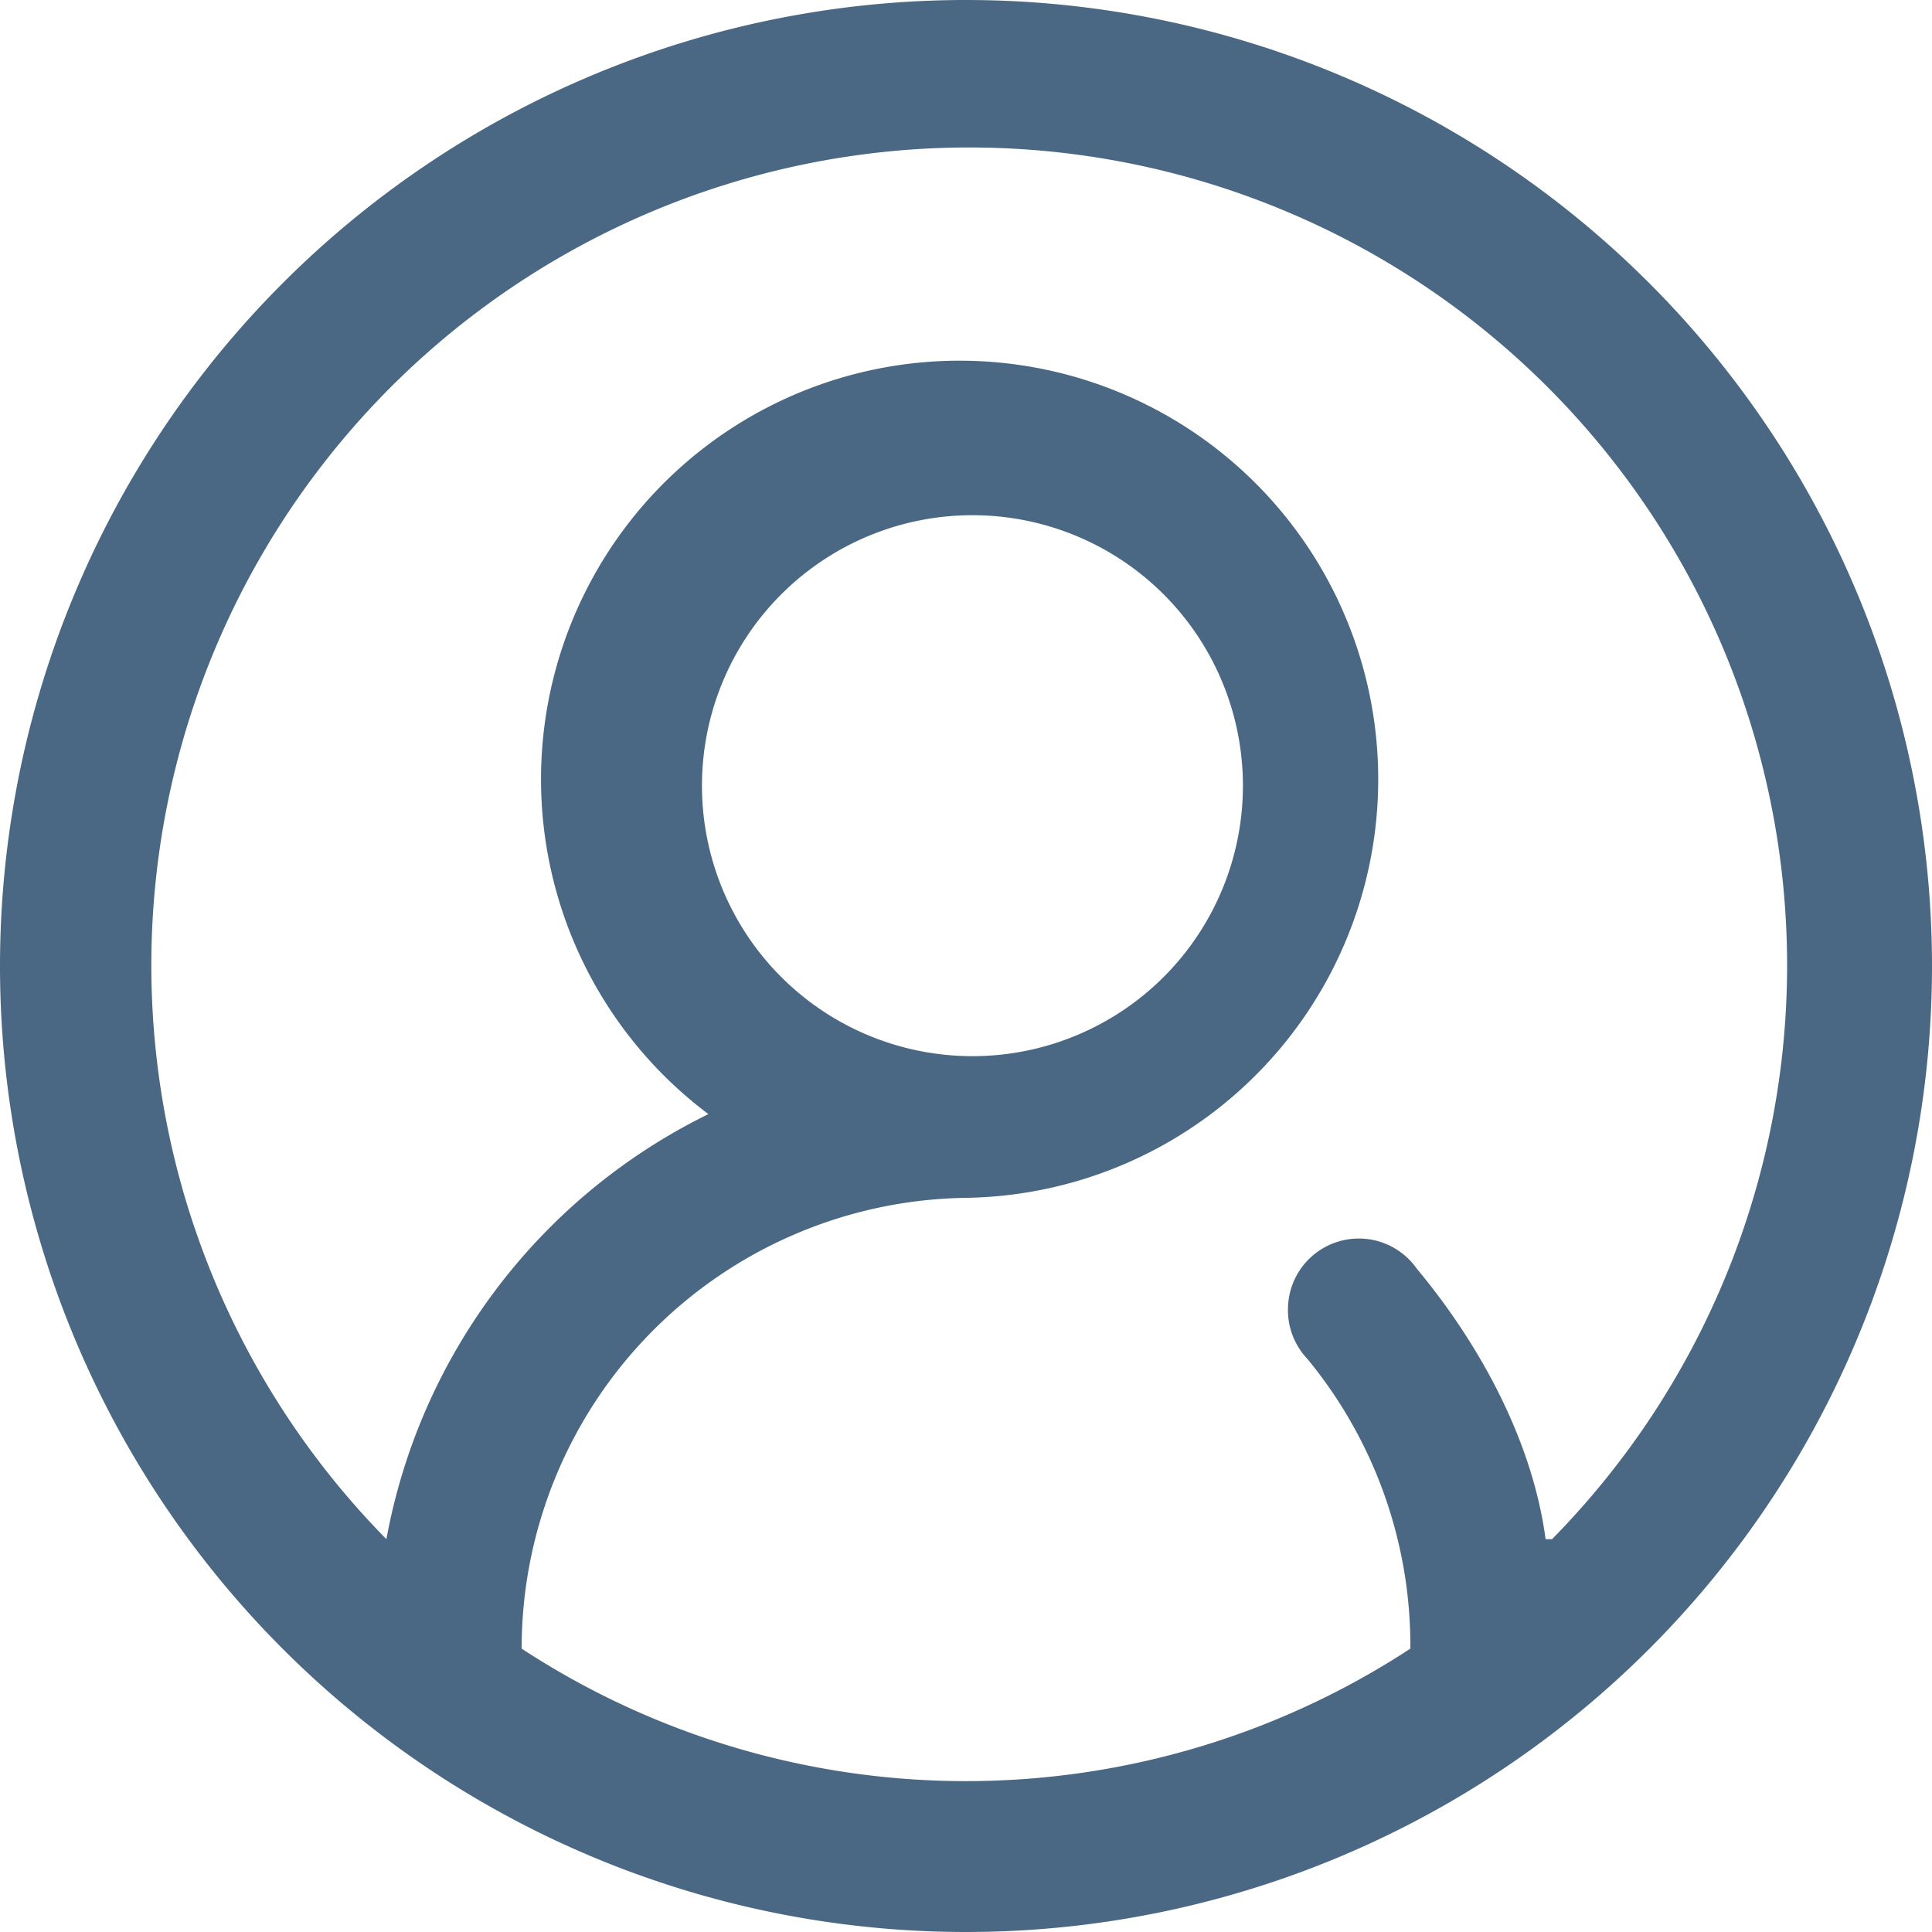 <svg xmlns="http://www.w3.org/2000/svg" width="30" height="30" fill="none"><g clip-path="url(#a)"><path fill="#4A6884" d="M15 0a15 15 0 1 0 0 30 15 15 0 0 0 0-30Zm9 23.9c-.2-1.5-1-3-2-4.2a1.1 1.1 0 0 0-2 .6 1.1 1.1 0 0 0 .3.8 7 7 0 0 1 1.6 4.5 12.6 12.6 0 0 1-13.8 0 7 7 0 0 1 6.9-7 6.5 6.5 0 1 0-4-1.3 9.2 9.2 0 0 0-5 6.6 12.7 12.7 0 1 1 18.1 0ZM10.9 12.2a4.2 4.2 0 1 1 8.4 0 4.2 4.2 0 0 1-8.4 0Z"/></g><defs><clipPath id="a"><path fill="#fff" d="M0 0h30v30H0z"/></clipPath></defs></svg>